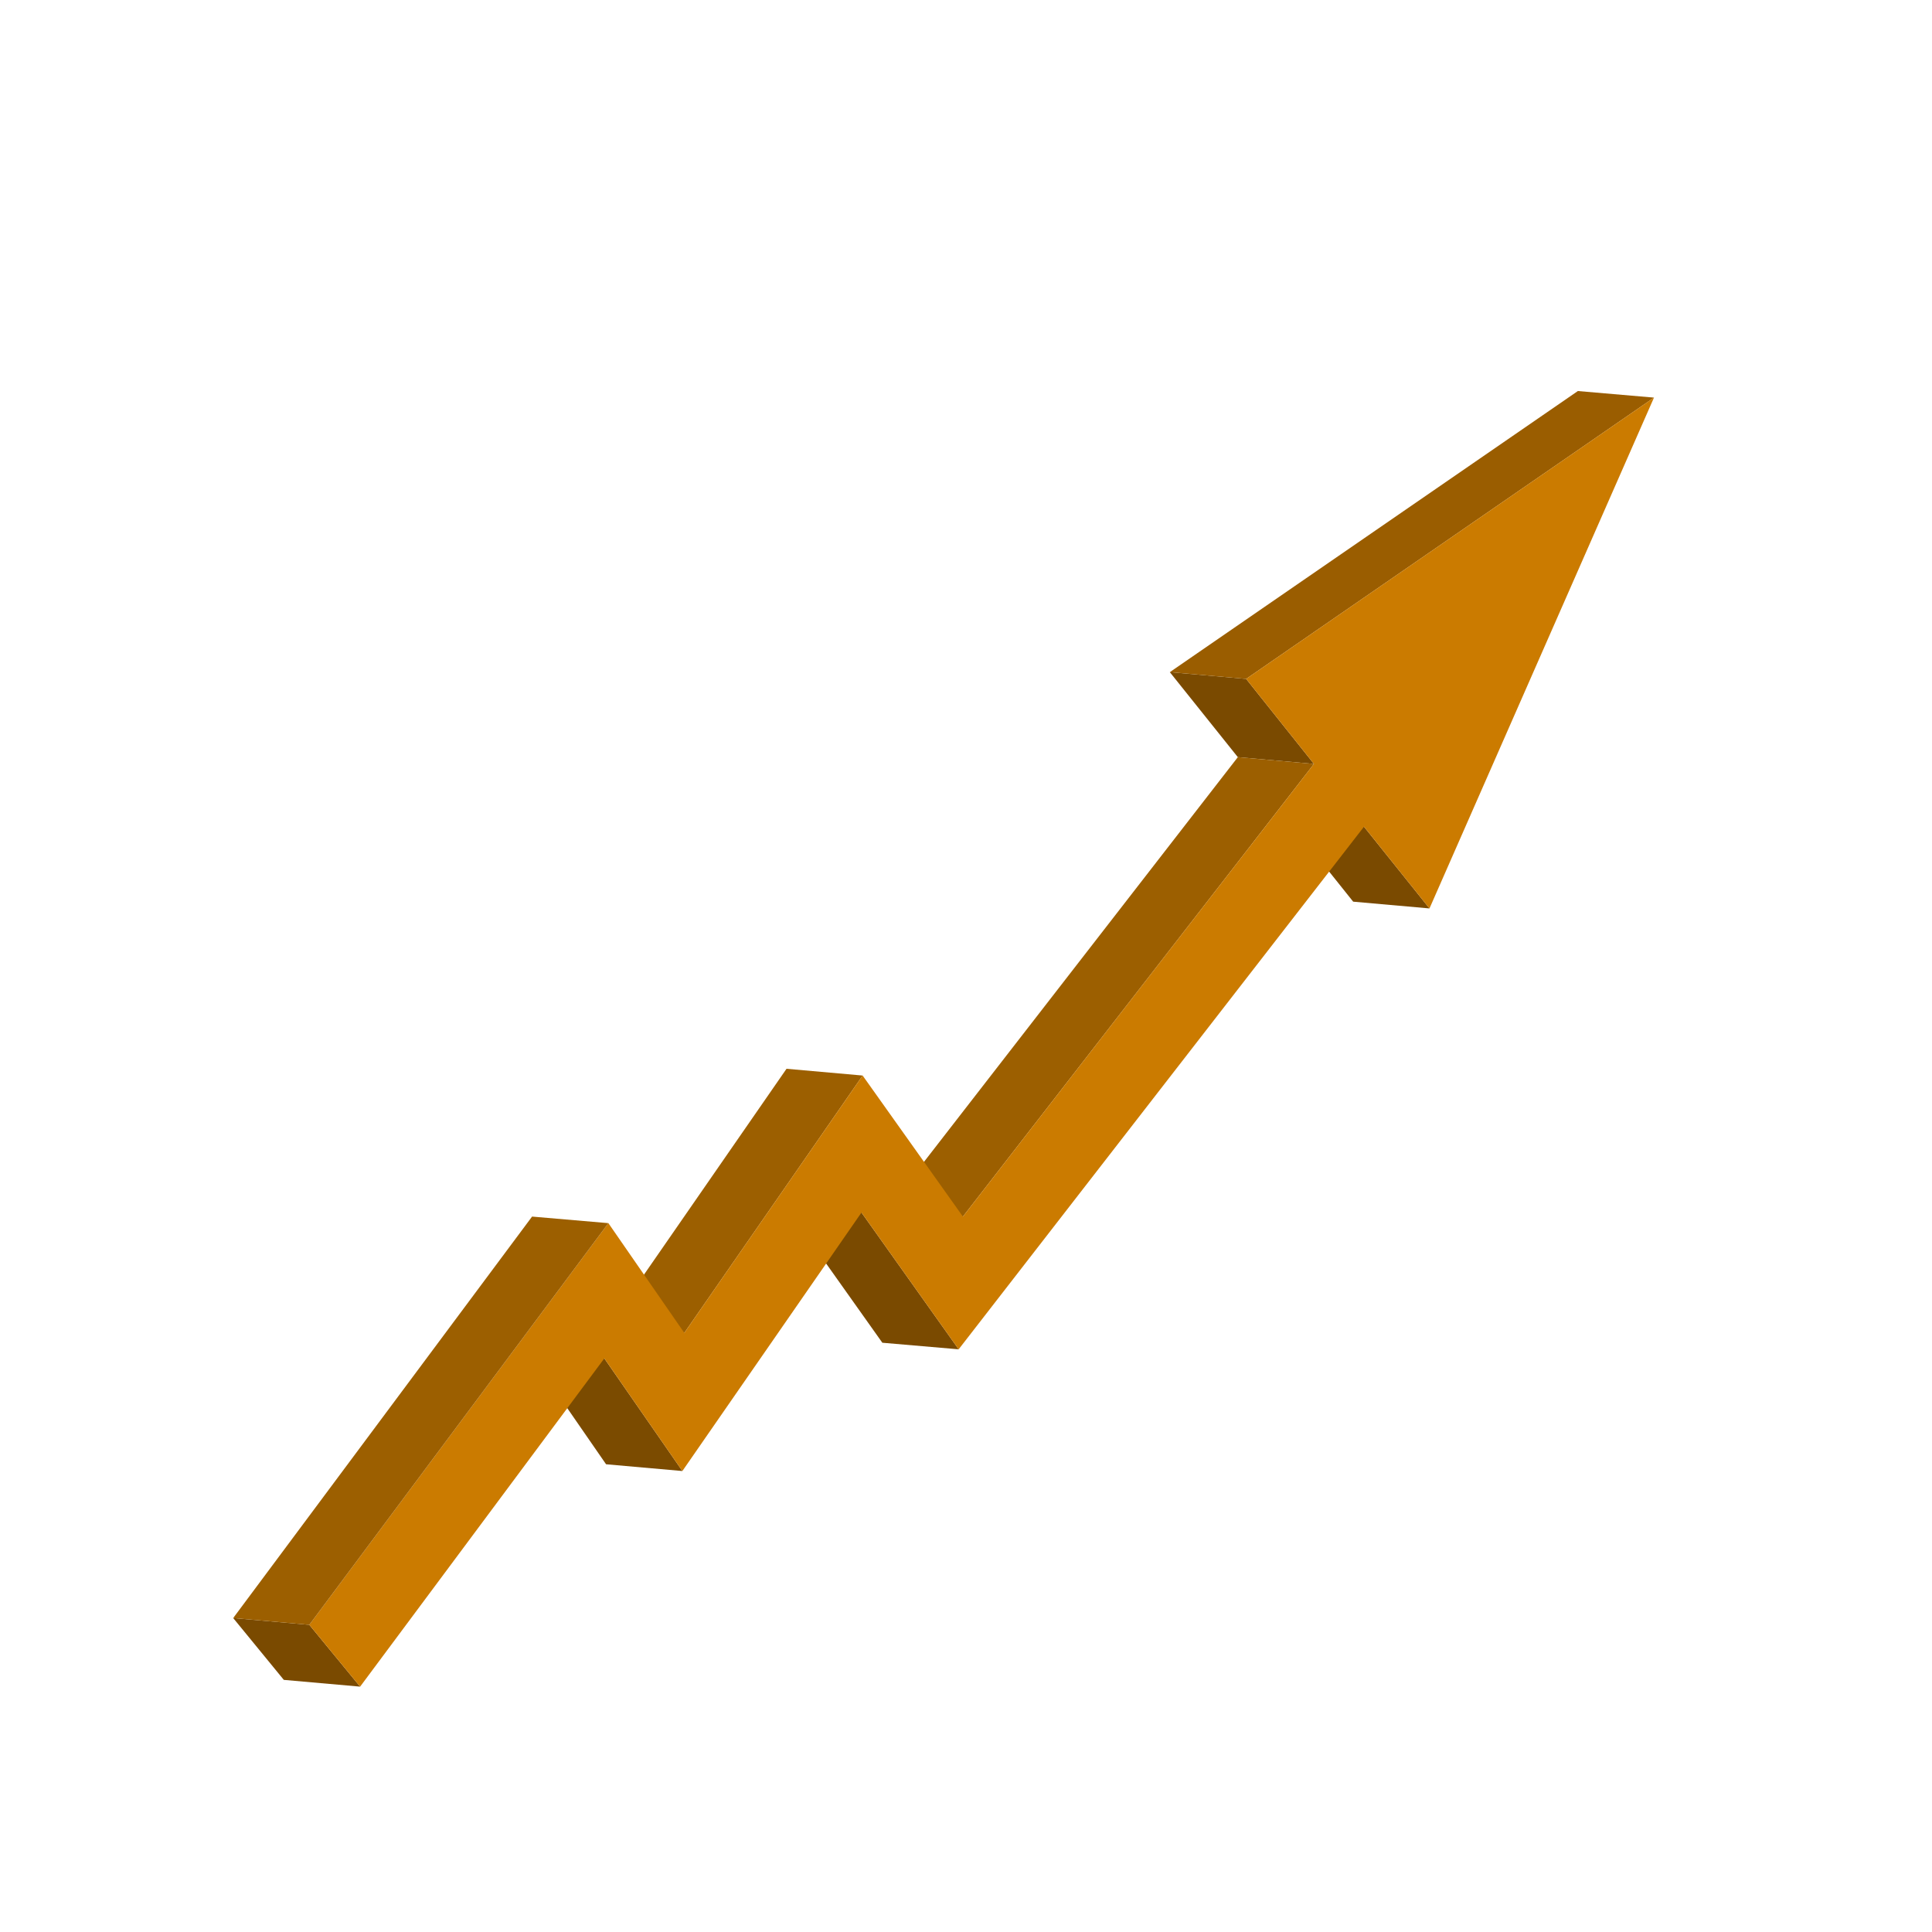 <?xml version="1.0" encoding="UTF-8"?>
<svg id="Layer_1" xmlns="http://www.w3.org/2000/svg" version="1.1" viewBox="0 0 100 100">
  <!-- Generator: Adobe Illustrator 29.7.1, SVG Export Plug-In . SVG Version: 2.1.1 Build 8)  -->
  <defs>
    <style>
      .st0 {
        fill: #7b4b00;
      }

      .st1 {
        fill-rule: evenodd;
      }

      .st1, .st2 {
        fill: #cb7b00;
      }

      .st3 {
        isolation: isolate;
      }

      .st4 {
        fill: #9a5d00;
      }

      .st5 {
        fill: #7a4a00;
      }

      .st6 {
        fill: #9c5f00;
      }

      .st7 {
        display: none;
      }
    </style>
  </defs>
  <g class="st3">
    <polygon class="st5" points="73.99 47.02 70.04 46.67 66.66 42.44 70.6 42.79 73.99 47.02"/>
    <polygon class="st5" points="68.01 39.54 64.07 39.19 60.55 34.79 64.5 35.14 68.01 39.54"/>
    <polygon class="st4" points="64.5 35.14 60.55 34.79 81.67 20.24 85.61 20.58 64.5 35.14"/>
    <polygon class="st6" points="49.84 62.97 45.9 62.62 64.07 39.19 68.01 39.54 49.84 62.97"/>
    <polygon class="st5" points="49.62 69.84 45.67 69.5 40.64 62.41 44.59 62.76 49.62 69.84"/>
    <polygon class="st6" points="35.42 68.99 31.48 68.65 40.71 55.32 44.65 55.67 35.42 68.99"/>
    <polygon class="st0" points="35.32 76.14 31.37 75.79 27.34 69.96 31.28 70.31 35.32 76.14"/>
    <polygon class="st5" points="18.64 87.3 14.69 86.95 12.07 83.75 16.01 84.1 18.64 87.3"/>
    <polygon class="st2" points="64.5 35.14 85.61 20.58 73.99 47.02 70.6 42.79 49.62 69.84 44.59 62.76 35.32 76.14 31.28 70.31 18.64 87.3 16.01 84.1 31.49 63.31 35.42 68.99 44.65 55.67 49.84 62.97 68.01 39.54 64.5 35.14"/>
    <polygon class="st6" points="16.01 84.1 12.07 83.75 27.54 62.97 31.49 63.31 16.01 84.1"/>
  </g>
  <g id="_563817904" class="st7">
    <path id="_563819152" class="st1" d="M49.46,53.34c-.34,0-.69-.12-.97-.35-.64-.53-.73-1.48-.19-2.11L84.13,8.65c.54-.63,1.5-.72,2.14-.18.64.53.73,1.48.19,2.11l-35.82,42.23c-.3.35-.73.54-1.16.54h0Z"/>
    <g>
      <g>
        <polygon id="_563819176" class="st1" points="66.97 12.86 69.89 20.78 77.38 11.95 74.47 4.02 66.97 12.86"/>
        <polygon id="_563819200" class="st1" points="76.84 26.55 85.24 28.02 92.73 19.18 84.34 17.72 76.84 26.55"/>
      </g>
      <path id="_563818864" class="st1" d="M44.97,52.42c-1.3.5-2.23,1.76-2.23,3.22,0,1.91,1.57,3.46,3.5,3.46,1.69,0,3.11-1.19,3.43-2.78-.07,0-.14,0-.2,0-1.07,0-2.1-.37-2.92-1.05-.9-.75-1.43-1.78-1.57-2.86h0Z"/>
      <path id="_563818624" class="st1" d="M52.77,55.65c0,3.56-2.93,6.46-6.53,6.46-3.6,0-6.53-2.9-6.53-6.46s2.69-6.22,6.09-6.45c.06-.08.12-.16.19-.24l4.05-4.77c-1.2-.39-2.47-.6-3.8-.6-6.72,0-12.19,5.41-12.19,12.06,0,6.65,5.47,12.06,12.19,12.06s12.19-5.41,12.19-12.06c0-2.05-.52-3.99-1.44-5.69l-4.04,4.77c-.07.08-.14.16-.21.23.02.23.04.46.04.69h0Z"/>
      <path id="_563818768" class="st1" d="M61.46,55.65c0,8.3-6.83,15.06-15.22,15.06s-15.22-6.76-15.22-15.06,6.83-15.06,15.22-15.06c2.08,0,4.06.41,5.86,1.16l3.76-4.43c-2.88-1.49-6.15-2.33-9.62-2.33-11.51,0-20.88,9.26-20.88,20.66,0,11.39,9.37,20.66,20.88,20.66s20.88-9.27,20.88-20.66c0-4.72-1.61-9.07-4.31-12.55l-3.76,4.43c1.52,2.34,2.41,5.13,2.41,8.12h0Z"/>
      <path id="_563818288" class="st1" d="M70.15,55.65c0,13.05-10.73,23.66-23.91,23.66s-23.91-10.61-23.91-23.66,10.73-23.66,23.91-23.66c4.21,0,8.17,1.08,11.61,2.98l3.69-4.35c-4.47-2.68-9.71-4.23-15.3-4.23-16.31,0-29.57,13.12-29.57,29.25s13.27,29.26,29.57,29.26,29.57-13.12,29.57-29.26c0-7.36-2.76-14.1-7.32-19.25l-3.69,4.35c3.34,4.07,5.35,9.26,5.35,14.9h0Z"/>
    </g>
    <g>
      <path id="_563818888" class="st1" d="M59.06,85.31l1.51,7.3h6.05v-11.78c-2.3,1.83-4.83,3.33-7.56,4.48h0Z"/>
      <path id="_563818144" class="st1" d="M35.7,86.18c-2.92-.99-5.71-2.4-8.24-4.17l2.19,10.61h6.05v-6.44h0Z"/>
    </g>
  </g>
</svg>